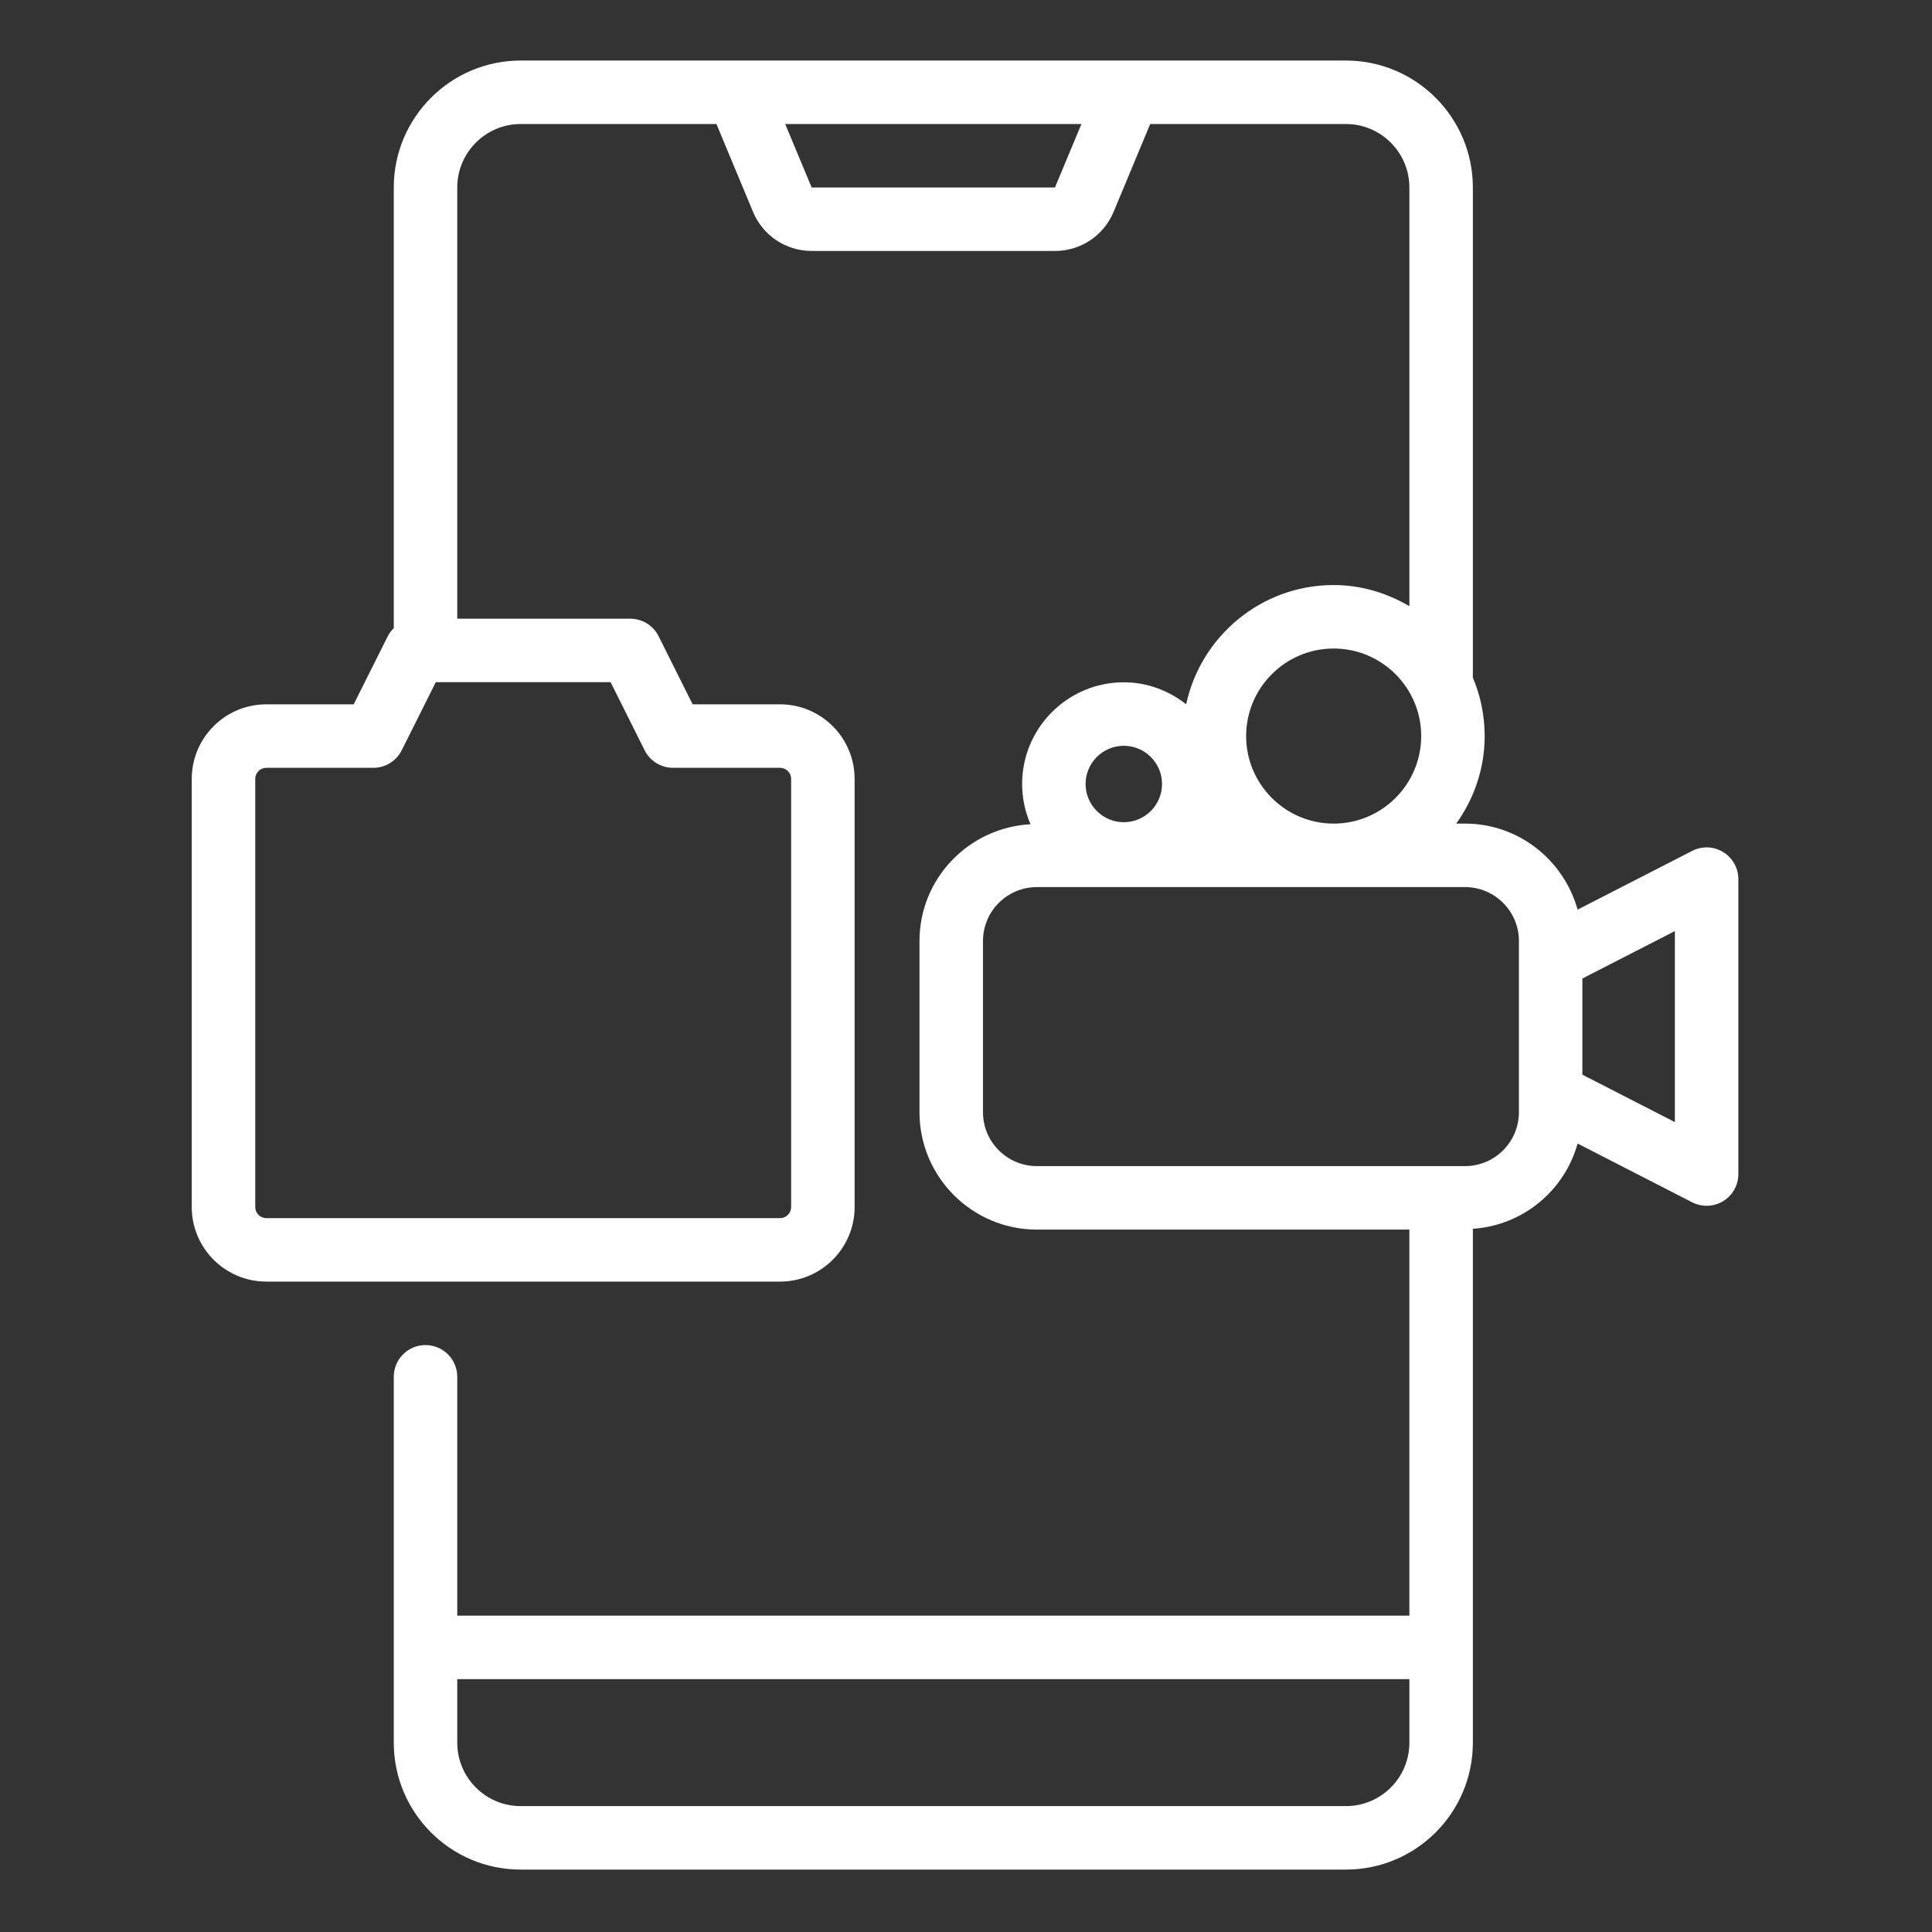 <?xml version="1.0" encoding="UTF-8" standalone="no"?><!DOCTYPE svg PUBLIC "-//W3C//DTD SVG 1.1//EN" "http://www.w3.org/Graphics/SVG/1.1/DTD/svg11.dtd"><svg width="100%" height="100%" viewBox="0 0 123 123" version="1.1" xmlns="http://www.w3.org/2000/svg" xmlns:xlink="http://www.w3.org/1999/xlink" xml:space="preserve" xmlns:serif="http://www.serif.com/" style="fill-rule:evenodd;clip-rule:evenodd;stroke-linejoin:round;stroke-miterlimit:2;"><rect x="0" y="0" width="123" height="123" fill="#333333" stroke="none"/><path d="M108.651,76.766c0.365,-0 0.73,-0.099 1.054,-0.296c0.6,-0.367 0.967,-1.02 0.967,-1.725l-0,-18.775c-0,-0.704 -0.367,-1.357 -0.967,-1.724c-0.602,-0.369 -1.35,-0.395 -1.975,-0.073l-7.293,3.738c-0.879,-3.147 -3.743,-5.477 -7.167,-5.477l-0.56,0c1.129,-1.575 1.811,-3.491 1.811,-5.572c-0,-1.32 -0.269,-2.577 -0.752,-3.723l0,-31.203c0,-4.456 -3.625,-8.082 -8.082,-8.082l-52.535,-0c-4.457,-0 -8.082,3.626 -8.082,8.082l-0,28.055c-0.151,0.15 -0.284,0.319 -0.383,0.515l-2.169,4.335l-5.564,0c-2.617,0 -4.746,2.129 -4.746,4.746l0,27.258c0,2.618 2.129,4.747 4.746,4.747l32.71,0c2.616,0 4.745,-2.129 4.745,-4.747l0,-27.258c0,-2.617 -2.129,-4.746 -4.745,-4.746l-5.567,0l-2.166,-4.335c-0.341,-0.684 -1.042,-1.117 -1.808,-1.117l-11.012,0l-0,-27.453c-0,-2.229 1.813,-4.041 4.041,-4.041l12.46,-0l2.331,5.596c0.63,1.51 2.094,2.486 3.732,2.486l15.489,0c1.638,0 3.102,-0.976 3.732,-2.486l2.331,-5.596l12.46,-0c2.228,-0 4.041,1.812 4.041,4.041l-0,26.656c-1.423,-0.834 -3.056,-1.346 -4.821,-1.346c-4.604,0 -8.456,3.26 -9.39,7.591c-1.1,-0.862 -2.467,-1.399 -3.97,-1.399c-3.57,0 -6.474,2.905 -6.474,6.475c-0,0.91 0.193,1.775 0.534,2.562c-3.929,0.215 -7.068,3.45 -7.068,7.432l0,10.902c0,4.12 3.353,7.472 7.473,7.472l23.716,0l-0,24.581l-60.617,-0l-0,-15.209c-0,-1.116 -0.905,-2.02 -2.021,-2.02c-1.116,-0 -2.02,0.904 -2.02,2.02l-0,23.291c-0,4.464 3.618,8.082 8.082,8.082l52.535,0c4.464,0 8.082,-3.618 8.082,-8.082l0,-32.713c3.2,-0.216 5.834,-2.437 6.669,-5.428l7.292,3.74c0.29,0.15 0.605,0.223 0.921,0.223Zm-69.777,-33.335l2.167,4.335c0.341,0.684 1.042,1.116 1.807,1.116l6.816,0c0.389,0 0.704,0.316 0.704,0.705l0,27.258c0,0.389 -0.315,0.706 -0.704,0.706l-32.71,0c-0.389,0 -0.704,-0.317 -0.704,-0.706l-0,-27.258c-0,-0.389 0.315,-0.705 0.704,-0.705l6.813,0c0.766,0 1.465,-0.432 1.808,-1.116l2.168,-4.335l11.131,-0Zm28.29,-31.495l-15.491,0l-1.684,-4.041l18.86,-0l-1.685,4.041Zm22.564,99.008c-0,2.232 -1.809,4.041 -4.041,4.041l-52.535,0c-2.232,0 -4.041,-1.809 -4.041,-4.041l-0,-4.041l60.617,-0l-0,4.041Zm-4.821,-69.656c3.073,-0 5.573,2.5 5.573,5.574c-0,3.072 -2.5,5.572 -5.573,5.572c-3.072,0 -5.572,-2.5 -5.572,-5.572c0,-3.074 2.5,-5.574 5.572,-5.574Zm-13.36,6.192c1.342,-0 2.433,1.091 2.433,2.433c-0,1.341 -1.091,2.432 -2.433,2.432c-1.342,0 -2.433,-1.091 -2.433,-2.432c-0,-1.342 1.091,-2.433 2.433,-2.433Zm25.154,23.329c0,1.892 -1.539,3.431 -3.431,3.431l-27.258,0c-1.892,0 -3.431,-1.539 -3.431,-3.431l-0,-10.902c-0,-1.892 1.539,-3.432 3.431,-3.432l27.258,0c1.892,0 3.431,1.54 3.431,3.432l0,10.902Zm9.929,0.629l-5.888,-3.019l0,-6.124l5.888,-3.018l0,12.161Z" style="fill:#fff;fill-rule:nonzero;"/></svg>